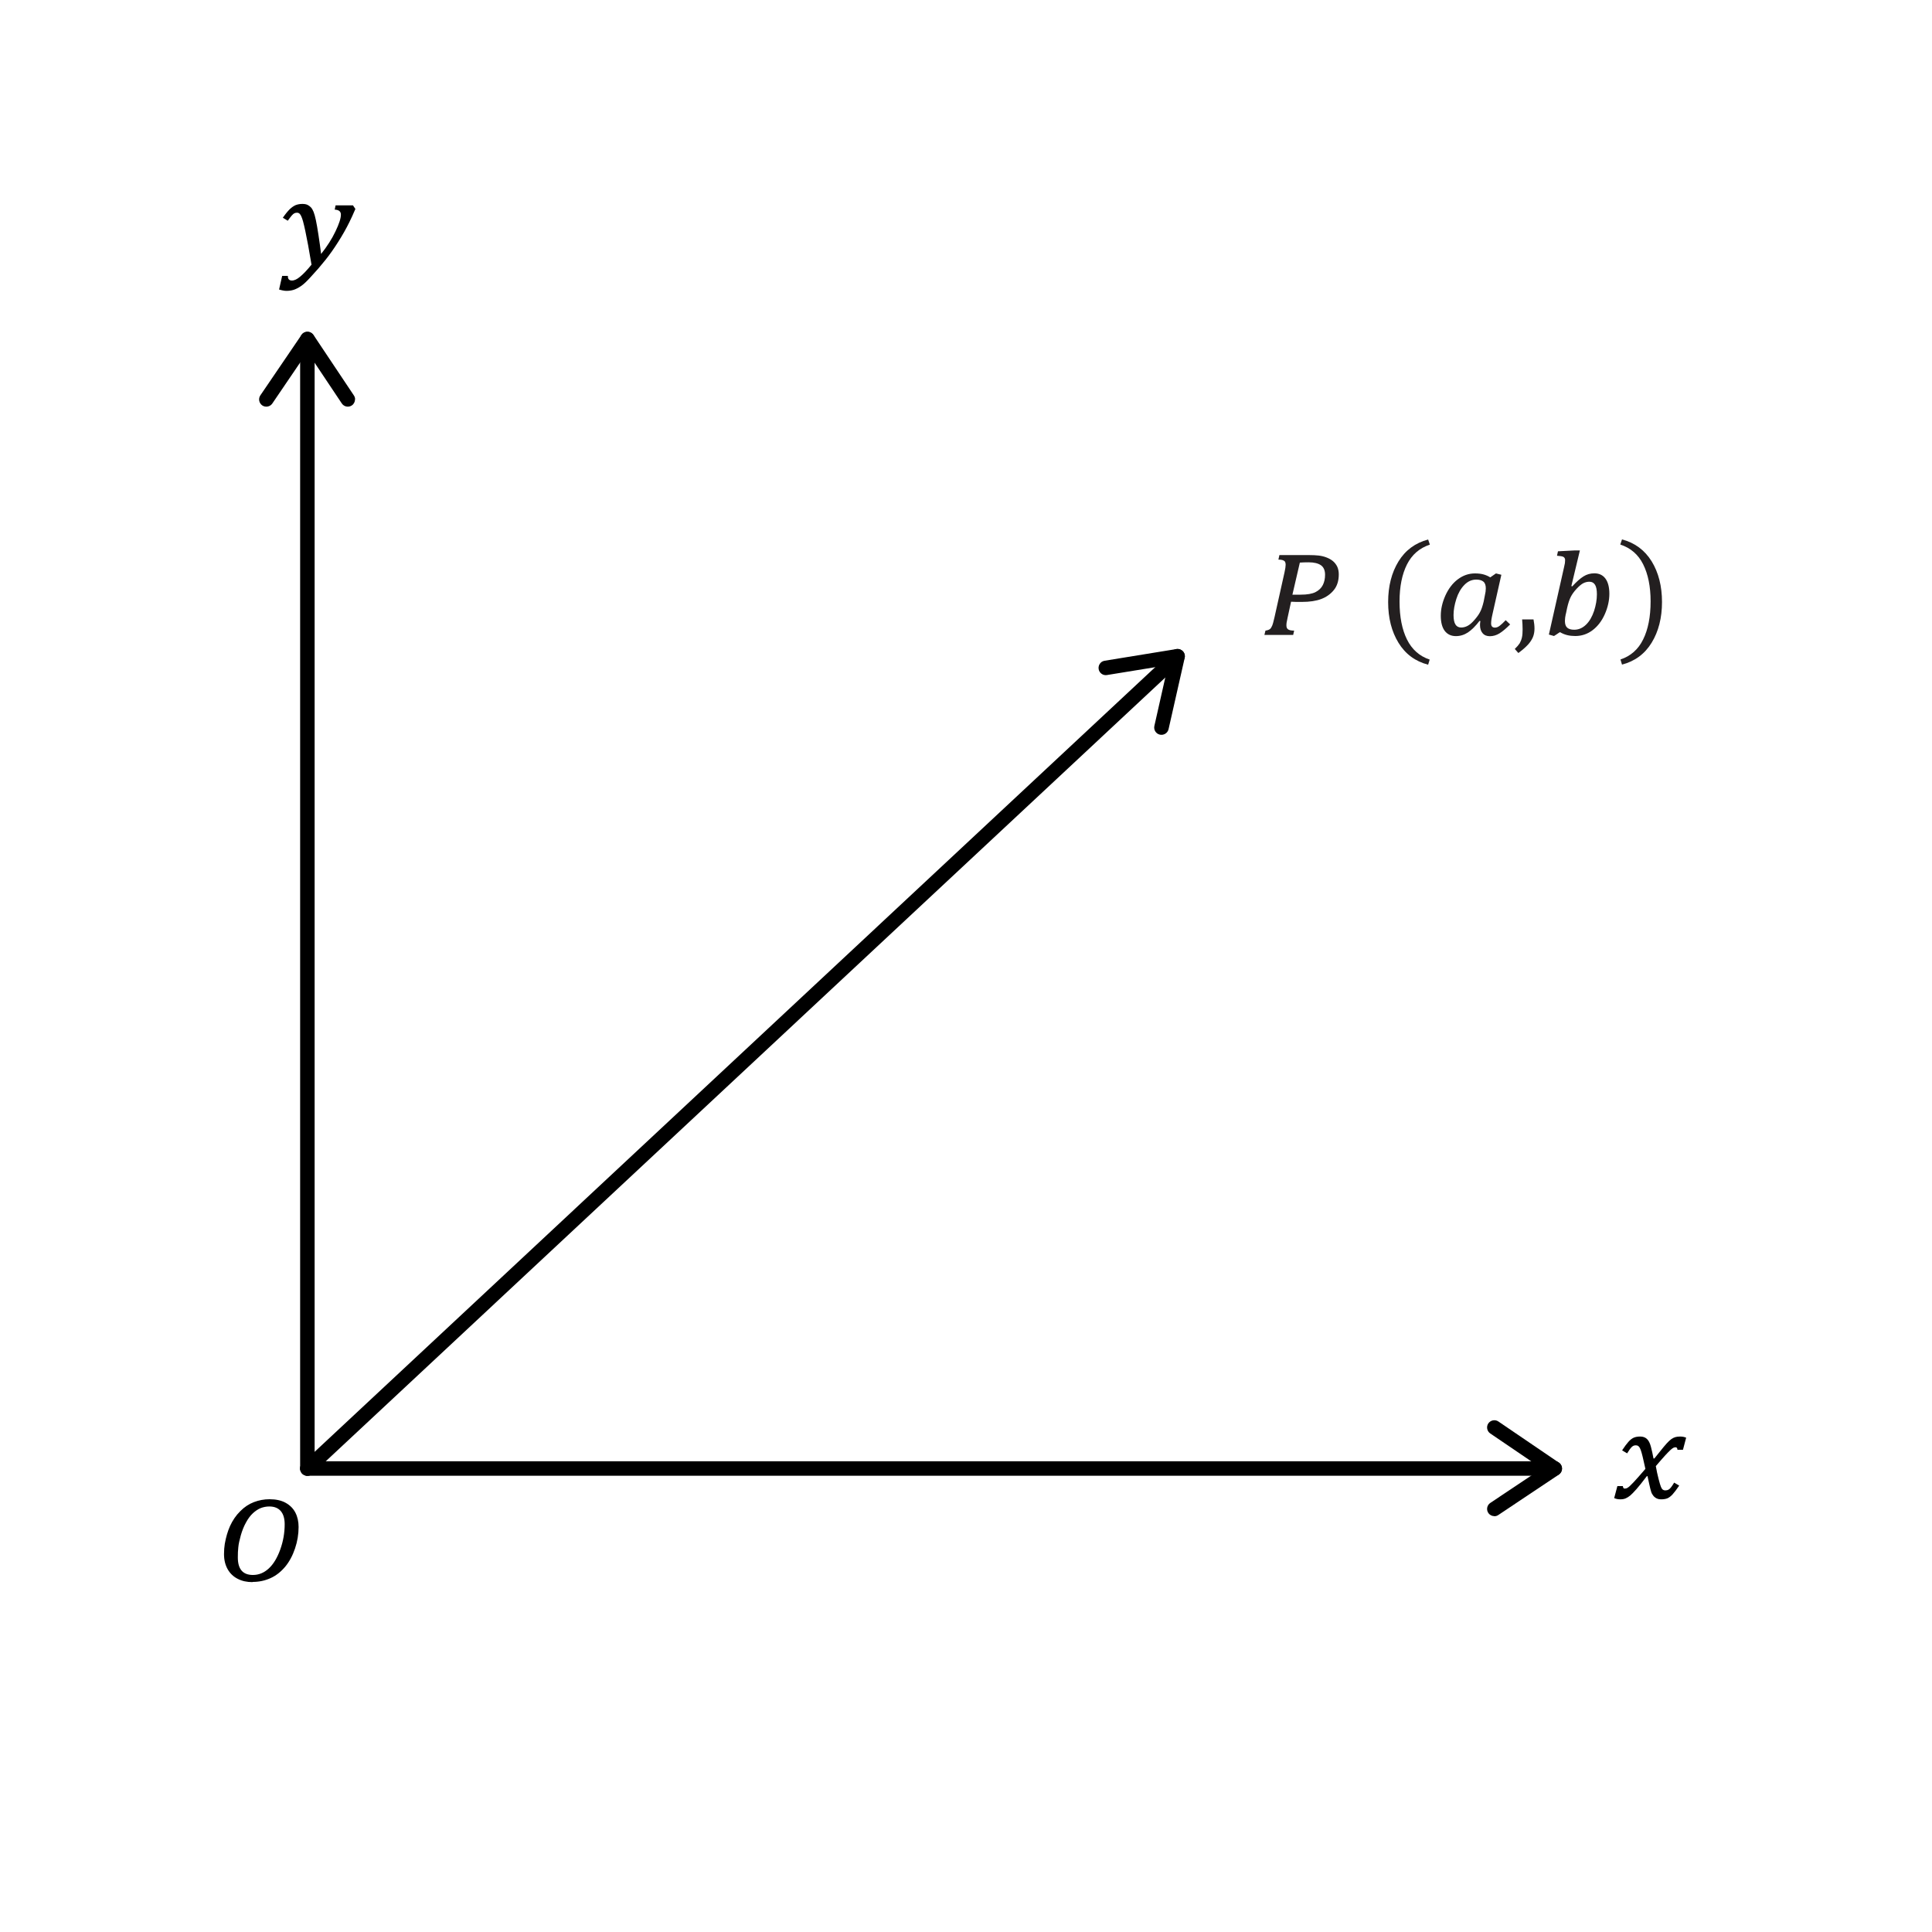 <?xml version="1.0" encoding="UTF-8"?><svg id="Layer_1" xmlns="http://www.w3.org/2000/svg" viewBox="0 0 200 200"><defs><style>.cls-1{fill:#231f20;}.cls-2{fill:none;stroke:#000;stroke-linecap:round;stroke-linejoin:round;stroke-width:1.5px;}</style></defs><g><line class="cls-2" x1="31.82" y1="152.02" x2="160.95" y2="152.02"/><path d="M154.69,156.95c-.24,0-.48-.12-.62-.33-.23-.34-.14-.81,.21-1.04l5.33-3.56-5.34-3.63c-.34-.23-.43-.7-.2-1.04,.24-.34,.7-.43,1.04-.2l6.26,4.26c.21,.14,.33,.37,.33,.62,0,.25-.13,.48-.33,.62l-6.26,4.18c-.13,.09-.27,.13-.42,.13Z"/></g><g><line class="cls-2" x1="31.82" y1="152.02" x2="31.82" y2="35.1"/><path d="M36.75,41.35c0,.24-.12,.48-.33,.62-.34,.23-.81,.14-1.04-.21l-3.56-5.33-3.63,5.34c-.23,.34-.7,.43-1.04,.2-.34-.24-.43-.7-.2-1.04l4.26-6.26c.14-.21,.37-.33,.62-.33,.25,0,.48,.13,.62,.33l4.18,6.26c.09,.13,.13,.27,.13,.42Z"/></g><path d="M32.25,27.41l-.35-2.01c-.21-1.14-.39-1.97-.53-2.49-.12-.41-.23-.67-.35-.78-.07-.07-.16-.11-.27-.11-.11,0-.2,.02-.28,.06-.08,.04-.16,.11-.26,.22-.1,.11-.23,.29-.42,.55l-.51-.31c.26-.38,.5-.67,.7-.87,.21-.2,.41-.34,.61-.43,.2-.08,.44-.13,.71-.13,.21,0,.38,.03,.52,.09,.13,.06,.25,.15,.36,.26,.11,.12,.2,.27,.28,.47s.16,.48,.24,.86c.08,.38,.17,.89,.27,1.55,.1,.65,.19,1.3,.27,1.95,.62-.78,1.12-1.56,1.49-2.34,.37-.77,.56-1.35,.56-1.73,0-.33-.21-.5-.64-.52l.09-.44h1.8l.25,.37c-.23,.54-.44,1-.63,1.38-.32,.65-.7,1.32-1.13,2s-.87,1.31-1.34,1.9-.98,1.18-1.54,1.78c-.4,.44-.73,.75-1,.93s-.52,.31-.74,.38c-.23,.07-.47,.11-.74,.11-.11,0-.24-.01-.38-.04-.15-.03-.28-.06-.4-.1l.32-1.41h.59v.04c0,.29,.14,.44,.42,.44,.25,0,.53-.13,.85-.4,.32-.26,.71-.67,1.16-1.22Z"/><path d="M170.33,152.05l-.19-.84c-.07-.31-.13-.58-.2-.82-.07-.24-.13-.41-.19-.51s-.12-.17-.19-.21c-.07-.04-.15-.05-.24-.05-.15,0-.28,.05-.4,.17-.12,.11-.28,.33-.48,.66l-.52-.31c.26-.4,.48-.69,.66-.89s.36-.34,.54-.42,.4-.12,.68-.12,.5,.08,.68,.24c.18,.16,.32,.43,.42,.81,.1,.38,.19,.79,.27,1.22h.09l.62-.77c.25-.32,.47-.58,.65-.78,.18-.2,.34-.35,.48-.45,.14-.1,.28-.17,.42-.21,.14-.04,.3-.06,.5-.06,.23,0,.44,.04,.62,.12l-.33,1.25h-.57c-.01-.18-.08-.26-.2-.26-.07,0-.14,.02-.21,.05s-.18,.11-.31,.23-.31,.3-.54,.55c-.23,.25-.55,.62-.98,1.12,.08,.46,.17,.89,.28,1.31,.11,.42,.19,.7,.25,.84s.12,.24,.2,.29c.07,.05,.17,.08,.29,.07,.1,0,.19-.02,.27-.06,.08-.04,.17-.11,.26-.22,.09-.11,.21-.29,.35-.52l.52,.31c-.27,.4-.5,.7-.68,.9-.18,.2-.36,.33-.53,.41-.17,.07-.39,.11-.65,.11-.18,0-.33-.03-.46-.09-.13-.06-.25-.15-.35-.27-.1-.12-.18-.26-.23-.42-.05-.16-.13-.44-.21-.84-.09-.4-.14-.66-.17-.78h-.07c-.46,.6-.81,1.05-1.07,1.34-.26,.29-.47,.51-.63,.65-.17,.14-.33,.24-.49,.31-.16,.07-.35,.1-.56,.1-.23,0-.44-.04-.63-.13l.33-1.24h.57c.01,.18,.08,.26,.19,.26,.1,0,.21-.03,.32-.1,.11-.07,.31-.25,.59-.55s.69-.76,1.23-1.39Z"/><g><path class="cls-1" d="M132.43,57.46h3.01c.45,0,.8,.02,1.07,.05,.26,.03,.53,.09,.79,.19s.49,.22,.69,.39c.19,.16,.34,.36,.45,.59,.1,.23,.15,.49,.15,.78,0,.66-.17,1.2-.51,1.62-.34,.42-.78,.73-1.31,.93s-1.2,.3-1.99,.3c-.51,0-.88,0-1.13-.02l-.36,1.66c-.05,.23-.08,.39-.1,.5s-.02,.21-.02,.32c0,.17,.06,.3,.17,.38s.32,.13,.63,.13l-.1,.45h-2.98l.11-.45c.21-.03,.35-.08,.45-.15s.17-.19,.24-.35c.07-.16,.15-.46,.25-.9l1.03-4.62c.08-.36,.12-.63,.12-.8,0-.12-.02-.22-.06-.3-.04-.07-.12-.13-.23-.17-.11-.04-.26-.06-.46-.06l.1-.45Zm2.21,4.1c.68,0,1.2-.09,1.55-.27,.35-.18,.6-.43,.75-.73,.15-.3,.23-.65,.23-1.06,0-.45-.14-.78-.42-.98s-.71-.31-1.28-.31c-.35,0-.66,.01-.91,.03l-.77,3.32h.86Z"/><path class="cls-1" d="M144.88,62.26c0,1.6,.26,2.91,.77,3.94,.51,1.03,1.3,1.73,2.35,2.08l-.16,.53c-1.34-.35-2.36-1.11-3.07-2.27-.71-1.16-1.07-2.56-1.07-4.21s.36-3.05,1.07-4.21c.71-1.16,1.74-1.92,3.07-2.27l.18,.53c-1.07,.35-1.86,1.04-2.37,2.05s-.77,2.3-.77,3.84Z"/><path class="cls-1" d="M153.18,64.25c-.43,.56-.83,.96-1.22,1.22-.38,.25-.8,.38-1.24,.38-.5,0-.88-.18-1.16-.54-.27-.36-.41-.88-.41-1.57s.16-1.38,.47-2.08c.32-.71,.74-1.27,1.28-1.68s1.13-.62,1.79-.62c.37,0,.68,.04,.94,.12,.26,.08,.47,.18,.64,.29l.59-.41,.56,.14-.91,4.04c-.06,.26-.1,.47-.12,.61-.02,.14-.03,.27-.03,.39,0,.29,.13,.43,.4,.43,.17,0,.34-.07,.5-.2,.17-.13,.37-.32,.61-.57l.46,.44c-.43,.43-.8,.74-1.11,.93s-.65,.29-.99,.29c-.32,0-.57-.1-.75-.31-.18-.21-.27-.49-.27-.84,0-.15,.01-.29,.04-.41l-.09-.03Zm.53-2.6c.07-.29,.1-.53,.1-.74,0-.32-.08-.56-.25-.7-.17-.14-.41-.21-.74-.21-.46,0-.87,.18-1.23,.55s-.64,.85-.83,1.45-.29,1.15-.29,1.67c0,.45,.07,.78,.2,.98,.13,.21,.33,.31,.59,.31,.23,0,.46-.06,.68-.18,.22-.12,.45-.32,.7-.61,.25-.29,.45-.56,.58-.82,.14-.26,.26-.62,.37-1.08l.12-.62Z"/><path class="cls-1" d="M158.75,64.13c.06,.32,.1,.63,.1,.94s-.05,.61-.16,.88c-.11,.26-.28,.53-.52,.79-.24,.26-.57,.55-.99,.86l-.37-.42c.23-.22,.4-.42,.51-.59,.1-.18,.18-.38,.23-.6,.05-.22,.07-.5,.07-.84s-.02-.69-.05-1.03h1.2Z"/><path class="cls-1" d="M162.67,60.67l.09,.03c.43-.47,.81-.81,1.16-1.03,.35-.22,.72-.32,1.13-.32,.49,0,.87,.18,1.14,.54,.27,.36,.41,.89,.41,1.58s-.16,1.41-.47,2.11-.74,1.26-1.27,1.66-1.13,.6-1.79,.6c-.29,0-.57-.03-.82-.09s-.51-.16-.76-.31c-.1,.06-.21,.12-.31,.2l-.31,.2-.53-.15,1.56-6.93c.05-.2,.08-.35,.1-.47,.01-.11,.02-.22,.02-.31,0-.15-.06-.26-.17-.33-.11-.06-.34-.1-.67-.12l.1-.46,1.75-.09h.52l-.88,3.67Zm-.58,2.88c-.06,.28-.09,.52-.09,.73,0,.33,.08,.56,.24,.7,.16,.14,.4,.21,.72,.21,.46,0,.87-.18,1.23-.53,.36-.35,.63-.83,.83-1.42,.19-.59,.29-1.17,.29-1.72,0-.44-.06-.77-.19-.98-.13-.21-.32-.32-.59-.32-.21,0-.42,.05-.62,.15s-.43,.29-.7,.58-.47,.57-.61,.85c-.14,.28-.27,.67-.38,1.17l-.12,.58Z"/><path class="cls-1" d="M170.87,62.26c0-1.54-.26-2.82-.77-3.84s-1.3-1.7-2.37-2.05l.18-.53c1.33,.35,2.35,1.11,3.07,2.27,.71,1.16,1.07,2.57,1.07,4.21s-.36,3.05-1.07,4.21c-.71,1.16-1.73,1.92-3.07,2.27l-.16-.53c1.05-.35,1.84-1.04,2.35-2.08,.51-1.03,.77-2.35,.77-3.94Z"/></g><g><line class="cls-2" x1="121.9" y1="67.93" x2="31.82" y2="152.02"/><path d="M113.96,68.59c-.18,.17-.27,.41-.23,.67,.07,.41,.45,.69,.86,.62l6.33-1.03-1.42,6.3c-.09,.4,.16,.81,.57,.9,.41,.09,.81-.17,.9-.57l1.67-7.38c.06-.24-.01-.5-.19-.68-.17-.18-.42-.27-.67-.23l-7.43,1.21c-.15,.03-.29,.09-.39,.19Z"/></g><path d="M26.14,163.78c-.58,0-1.09-.11-1.53-.34-.44-.22-.79-.55-1.04-.99-.25-.44-.38-.96-.38-1.57,0-.4,.03-.75,.08-1.06,.12-.69,.3-1.3,.54-1.84,.27-.59,.62-1.11,1.06-1.54,.42-.43,.89-.74,1.41-.94,.52-.2,1.06-.3,1.62-.3,.66,0,1.22,.12,1.67,.37,.45,.25,.79,.59,1.01,1.02,.22,.43,.33,.93,.33,1.48,0,.75-.12,1.49-.37,2.23-.25,.74-.59,1.37-1.02,1.89-.44,.52-.94,.92-1.52,1.18s-1.19,.39-1.85,.39Zm-1.52-2.55c0,1.21,.52,1.81,1.56,1.81,.61,0,1.15-.22,1.64-.67,.48-.44,.88-1.1,1.19-1.96s.46-1.74,.46-2.62c0-.6-.14-1.06-.41-1.37-.27-.31-.66-.47-1.18-.47-.32,0-.62,.06-.9,.17-.27,.11-.54,.29-.8,.53-.26,.24-.5,.56-.71,.95-.22,.39-.4,.84-.54,1.33-.14,.5-.23,.91-.26,1.24-.04,.33-.05,.68-.05,1.04Z"/></svg>
